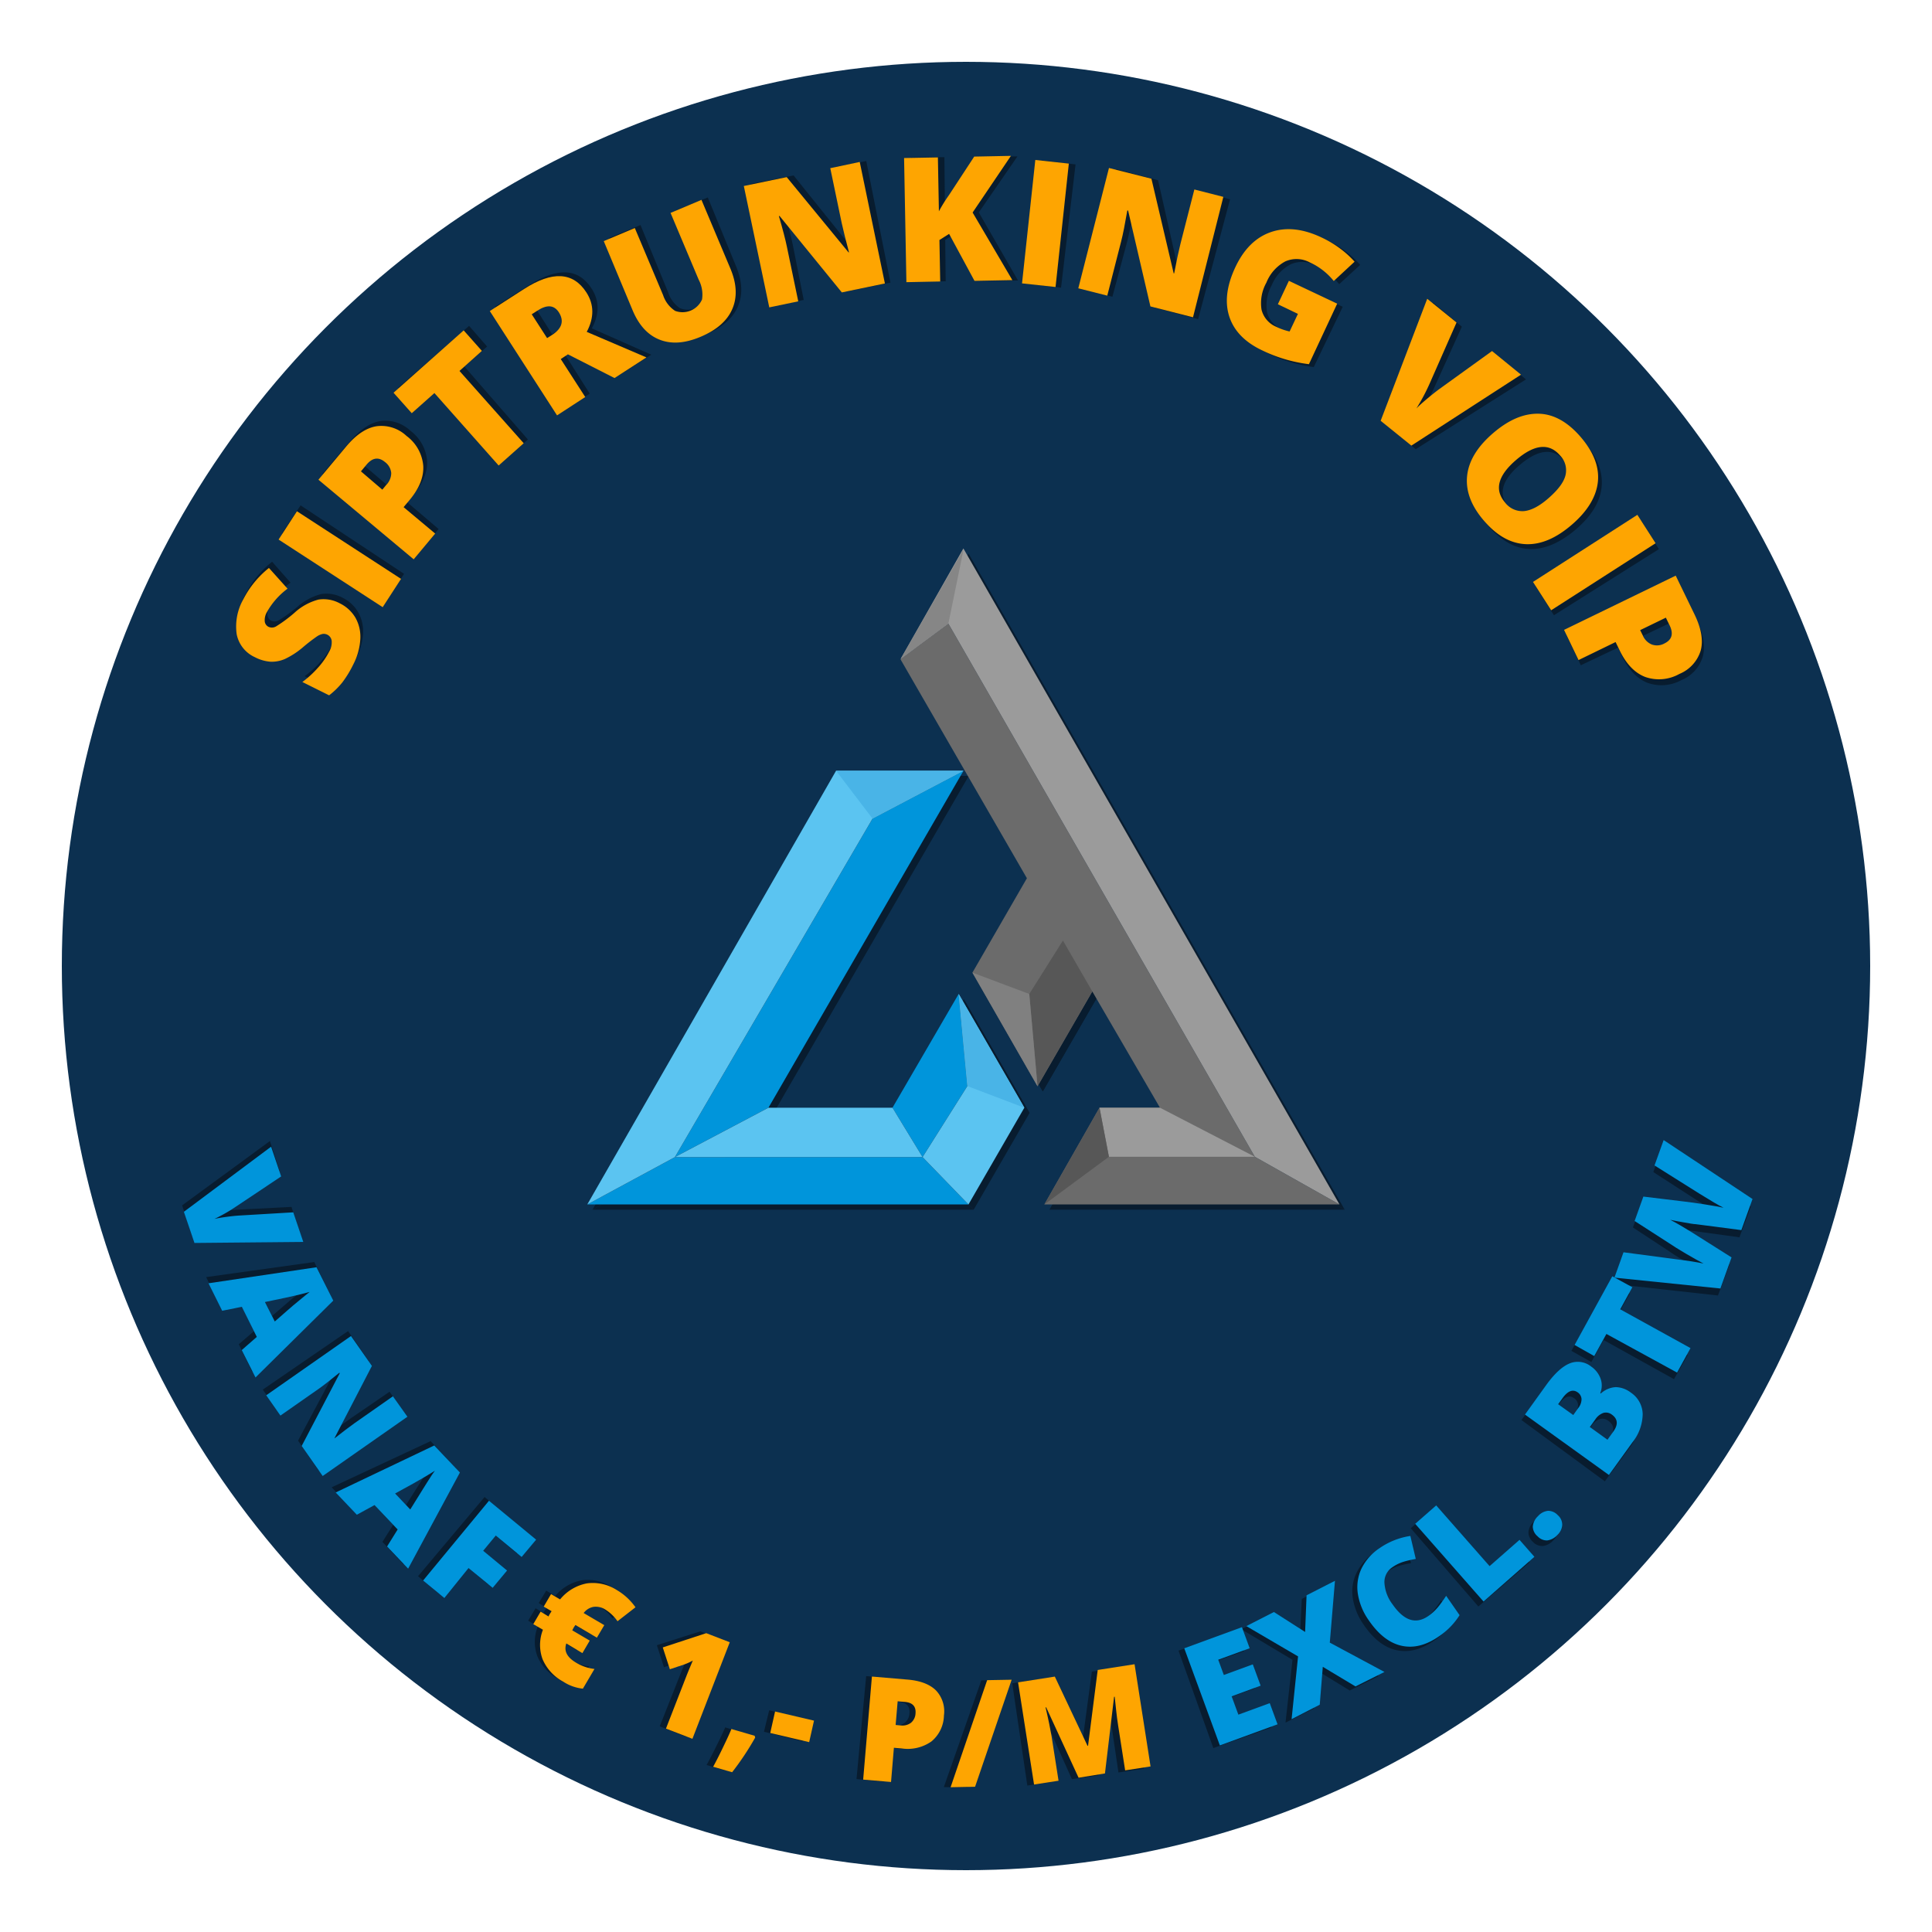 <svg id="Laag_1" data-name="Laag 1" xmlns="http://www.w3.org/2000/svg" viewBox="0 0 400 400"><defs><style>.cls-1{fill:#0c3050;}.cls-2,.cls-5,.cls-6{fill:#081c2f;}.cls-3{fill:#0095db;}.cls-4{fill:#fea501;}.cls-14,.cls-5{opacity:0.2;}.cls-15,.cls-6{opacity:0.3;}.cls-7{fill:#5bc4f1;}.cls-8{fill:#49b4e7;}.cls-9{fill:#6b6b6b;}.cls-10{fill:#9b9b9b;}.cls-11{fill:#868686;}.cls-12{fill:#575757;}.cls-13{fill:gray;}</style></defs><title>voip-buttons-def</title><circle class="cls-1" cx="200" cy="200" r="187.2"/><path class="cls-2" d="M60.35,249.88l2,6.15H39.84l-2.13-6.47,18.17-13.32,2,6.18-9.4,6.16A34.53,34.53,0,0,1,44,251.11a25.16,25.16,0,0,1,2.56-.41c1-.13,1.86-.21,2.47-.24Z"/><path class="cls-2" d="M49.44,278.31l3.15-2.71-3.05-6.25-4.08.78-2.78-5.72,22.39-3.12,3.38,6.94L52.21,284Zm6.89-5.86,2.76-2.37c.61-.54,1.4-1.21,2.38-2s1.69-1.39,2.13-1.72c-.48.14-1.3.35-2.44.61s-3.41.74-6.82,1.41Z"/><path class="cls-2" d="M66,304.52l-4.29-6.25,8-15-.08-.11q-2.77,2.25-4.32,3.3l-8,5.47-2.9-4.23,17.66-12.12,4.28,6.23-7.86,14.85,0,.07q2.55-2,4.17-3.11l8-5.48,2.92,4.25Z"/><path class="cls-2" d="M79.18,319.23l2.21-3.51-4.74-5.09L73,312.58l-4.33-4.65,20.49-9.56L94.39,304l-10.9,19.84Zm4.87-7.62L86,308.53q.63-1,1.68-2.64c.7-1.07,1.21-1.82,1.54-2.26-.43.27-1.15.71-2.16,1.3s-3,1.7-6.11,3.34Z"/><path class="cls-2" d="M90.91,330l-4.36-3.66,13.78-16.4,9.69,8.14-3,3.56-5.33-4.48-2.62,3.13,4.91,4.13L101,328l-4.91-4.12Z"/><path class="cls-2" d="M124.33,332.73a3.65,3.65,0,0,0-2.56-.62,3.24,3.24,0,0,0-2,1.25l4.24,2.55-1.54,2.57-4.44-2.66-.24.35-.11.18-.3.57v0l3.6,2.16-1.55,2.58-3.31-2q-.82,2.31,2,4A9.16,9.16,0,0,0,122,345L119.51,349a9.09,9.09,0,0,1-4.07-1.5,9.34,9.34,0,0,1-4.22-4.69,8.61,8.61,0,0,1,.13-6.09l-2-1.17,1.54-2.58,1.62,1,.14-.28.16-.28.35-.52-1.62-1,1.55-2.57,1.86,1.11a9.41,9.41,0,0,1,5.58-3.26,9.22,9.22,0,0,1,6.2,1.45,12.49,12.49,0,0,1,3.81,3.58l-3.75,2.86A8.57,8.57,0,0,0,124.33,332.73Z"/><path class="cls-2" d="M142.05,359.59l-5.46-2.17,4.17-10.54q.77-1.92,1.47-3.48a11.26,11.26,0,0,1-1.76.78l-3,1L136,340.62l9-2.87,4.85,1.92Z"/><path class="cls-2" d="M154.94,359.08l.1.38a58.15,58.15,0,0,1-4.83,7.13l-3.92-1.17q1-1.82,2.12-4.1c.76-1.52,1.34-2.75,1.73-3.68Z"/><path class="cls-2" d="M158.17,358.54l1.08-4.44,8,2-1.08,4.44Z"/><path class="cls-2" d="M194.16,355.24a7.19,7.19,0,0,1-2.62,5.33,8.55,8.55,0,0,1-6.17,1.38l-1.62-.15-.66,7.08-5.76-.54,2-21.32,7.38.69c2.69.25,4.66,1,5.9,2.33A6.32,6.32,0,0,1,194.16,355.24Zm-10,1.87,1.05.1a2.89,2.89,0,0,0,2.13-.54,2.69,2.69,0,0,0,.95-1.94c.14-1.44-.59-2.24-2.19-2.39l-1.49-.13Z"/><path class="cls-2" d="M208.24,347.94,200.48,370l-5.07,0,7.76-22.1Z"/><path class="cls-2" d="M221.93,368.35l-6.59-14.62-.13,0q.89,3.86,1.2,6l1.36,9.2-5.07.75-3.13-21.18,7.62-1.13,6.64,14.39.12,0,2.11-15.68L233.7,345l3.12,21.19-5.26.78-1.37-9.29c-.07-.48-.14-1-.21-1.61s-.22-2-.45-4.36h-.13l-2,15.87Z"/><path class="cls-2" d="M263.21,357.65l-12,4.27L244,341.75l12-4.27,1.56,4.37-6.53,2.33,1.13,3.17,6.05-2.15,1.56,4.37-6.05,2.16,1.36,3.8,6.53-2.32Z"/><path class="cls-2" d="M285.44,347l-6,3-6.73-4.12-.7,7.84-5.86,2.93,1.45-13L257,337.31l5.74-2.87,6.42,4.19.36-7.59,5.91-3-1.18,12.8Z"/><path class="cls-2" d="M287.32,325.31a3.67,3.67,0,0,0-1.72,3.21,8.15,8.15,0,0,0,1.65,4.51q3.47,5.12,7.36,2.49a10,10,0,0,0,2.06-1.88,25.59,25.59,0,0,0,1.69-2.29l2.74,4.06a15,15,0,0,1-4.36,4.38q-4,2.71-7.73,1.83c-2.48-.58-4.72-2.35-6.7-5.28a13,13,0,0,1-2.24-5.55,8.87,8.87,0,0,1,.82-5.22,10.75,10.75,0,0,1,3.82-4.22,15.17,15.17,0,0,1,6.34-2.47l1.08,4.76a19.63,19.63,0,0,0-2.49.56A8.09,8.09,0,0,0,287.32,325.31Z"/><path class="cls-2" d="M306.08,332.61l-14-16.21,4.38-3.78,10.94,12.67,6.24-5.39,3.05,3.54Z"/><path class="cls-2" d="M317.37,319.22a2.65,2.65,0,0,1-.92-2,3.27,3.27,0,0,1,1.1-2.17,3.1,3.1,0,0,1,2.08-1.08,2.71,2.71,0,0,1,2,.9,2.66,2.66,0,0,1,.91,2,3.12,3.12,0,0,1-1,2.09,3.34,3.34,0,0,1-2.13,1.12A2.6,2.6,0,0,1,317.37,319.22Z"/><path class="cls-2" d="M315,294l4.42-6q2.58-3.52,4.87-4.46a4.39,4.39,0,0,1,4.51.68,5.06,5.06,0,0,1,1.93,2.56,4.06,4.06,0,0,1-.11,2.93l.12.09a5,5,0,0,1,3.12-1.29,5.25,5.25,0,0,1,3.11,1.17,5.48,5.48,0,0,1,2.4,4.48,9.59,9.59,0,0,1-2.17,5.81l-4.93,6.72Zm10,.19,1-1.4a3.13,3.13,0,0,0,.72-1.86,1.8,1.8,0,0,0-.82-1.45q-1.46-1.06-3.07,1.13l-1,1.32Zm3.42,2.51,3.63,2.66,1.2-1.64q1.6-2.19-.24-3.54a2,2,0,0,0-1.75-.39,3.39,3.39,0,0,0-1.71,1.36Z"/><path class="cls-2" d="M349.41,280.54l-2.83,5L332,277.43,329.47,282l-4.13-2.32,7.94-14.16,4.13,2.31-2.55,4.55Z"/><path class="cls-2" d="M362.5,249.75l-2.36,6.42-9.47-1.3c-.4-.05-1.18-.17-2.34-.38s-2.13-.39-2.9-.57c.57.29,1.27.68,2.09,1.17s1.58,1,2.26,1.39l8.28,5.33-2.37,6.41-21.93-2.43,1.93-5.24,10.88,1.53c2.41.33,4.31.64,5.7.95-.89-.47-2.08-1.15-3.57-2s-2.72-1.67-3.67-2.33l-6.95-4.57,1.86-5,8.23,1.08c1.33.16,2.84.38,4.55.67s3,.52,3.79.71q-1.45-.73-4.93-2.93l-9.28-6,1.94-5.24Z"/><path class="cls-2" d="M70.93,123.76a7.58,7.58,0,0,1,3.23,3,8,8,0,0,1,1,4.43,12.92,12.92,0,0,1-1.52,5.24,22,22,0,0,1-2.28,3.68,15.93,15.93,0,0,1-2.76,2.65L63.07,140A21,21,0,0,0,66.36,137a15.74,15.74,0,0,0,2.3-3.25,3.83,3.83,0,0,0,.55-2.27,1.63,1.63,0,0,0-.9-1.26,1.56,1.56,0,0,0-1-.17,3.49,3.49,0,0,0-1.13.47c-.44.26-1.45,1-3,2.3a16.72,16.72,0,0,1-3.68,2.35,6.83,6.83,0,0,1-3,.54,8.1,8.1,0,0,1-3.21-1A6.61,6.61,0,0,1,49.5,130,11.43,11.43,0,0,1,51,122.72a20.05,20.05,0,0,1,5.34-6.42l3.81,4.33a15.38,15.38,0,0,0-4.3,4.8,3.2,3.2,0,0,0-.47,2,1.43,1.43,0,0,0,.77,1.08,1.7,1.7,0,0,0,1.56-.08,31,31,0,0,0,3.87-2.8A11.78,11.78,0,0,1,66.49,123,7,7,0,0,1,70.93,123.76Z"/><path class="cls-2" d="M79.81,124.63,58.38,110.45l3.85-5.82,21.43,14.18Z"/><path class="cls-2" d="M85,89.21a8.64,8.64,0,0,1,3.43,6.25q.14,3.45-2.89,7L84.32,104l6.49,5.53-4.5,5.29L66.74,98.13l5.76-6.78q3.15-3.7,6.35-4.19A7.59,7.59,0,0,1,85,89.21ZM80,100.3l.82-1a3.46,3.46,0,0,0,1-2.46,3.21,3.21,0,0,0-1.26-2.28q-2-1.68-3.85.52L75.5,96.47Z"/><path class="cls-2" d="M109.3,91l-5.23,4.57L90.91,80.43l-4.73,4.13-3.74-4.28L97.12,67.47l3.73,4.28-4.71,4.12Z"/><path class="cls-2" d="M117.1,73.6l5,7.9-5.86,3.72L102.5,63.5l7.11-4.5q8.85-5.61,12.92.81,2.39,3.78,0,8.17l12.32,5.46-6.66,4.21-9.6-5Zm-2.79-4.41,1.1-.7c2-1.29,2.5-2.85,1.36-4.66q-1.42-2.25-4.44-.34l-1.16.74Z"/><path class="cls-2" d="M146.54,40.88l5.88,14.31q1.92,4.66.33,8.31t-6.56,5.69c-3.24,1.34-6.07,1.53-8.49.59s-4.27-3-5.55-6.08l-6-14.45,6.46-2.66,5.73,13.95a6.18,6.18,0,0,0,2.45,3.27,4.38,4.38,0,0,0,5.64-2.31,6.51,6.51,0,0,0-.64-4.06l-5.72-13.92Z"/><path class="cls-2" d="M184.36,58.52l-8.93,1.78L162.69,44.37l-.15,0c.77,2.74,1.31,4.86,1.6,6.33L166.4,62.1l-6,1.2-5-25.21,8.9-1.77L176.9,52l.11,0q-1-3.77-1.46-6.07l-2.27-11.4,6.07-1.2Z"/><path class="cls-2" d="M210.77,58.08l-7.84.08-5.18-9.77-2.05,1.25.09,8.6-7,.07-.26-25.7,7-.07.11,11.16a31.29,31.29,0,0,1,2.1-3.31l5.31-7.93,7.6-.08-8,11.6Z"/><path class="cls-2" d="M212.75,58.75l3-25.52,6.93.81-3,25.52Z"/><path class="cls-2" d="M248.06,66.08l-8.81-2.33-4.44-19.9-.16,0q-.77,4.21-1.34,6.39l-3,11.2-5.95-1.57L231,35l8.77,2.32L244.21,57l.11,0q.75-3.81,1.35-6.09l3-11.24,6,1.59Z"/><path class="cls-2" d="M268,58.7l10,4.82L272,76a30.46,30.46,0,0,1-9.62-2.92Q257,70.49,255.59,66t1.35-10.26q2.7-5.61,7.4-7.18t10.47,1.2a23.24,23.24,0,0,1,3.93,2.4,19.33,19.33,0,0,1,2.87,2.68l-4.35,4a13.64,13.64,0,0,0-4.89-3.88,5.8,5.8,0,0,0-5.1-.26A8.51,8.51,0,0,0,263.32,59a8.66,8.66,0,0,0-1,5.6,5.2,5.2,0,0,0,3.08,3.59,12.71,12.71,0,0,0,2.69,1l1.75-3.63-4.13-2Z"/><path class="cls-2" d="M309.94,73.61l6,4.94L293.11,93l-6.31-5.2,9.86-25.17,6,5L297.1,79.91a39.38,39.38,0,0,1-2.92,5.43c.59-.58,1.37-1.27,2.34-2.06s1.75-1.4,2.34-1.83Z"/><path class="cls-2" d="M326.12,109.73q-5,4.18-9.59,3.93t-8.59-5q-3.9-4.62-3.38-9.28T310,90.6q4.91-4.14,9.56-3.86t8.6,4.94c2.63,3.13,3.78,6.22,3.42,9.28S329.43,106.94,326.12,109.73Zm-11.4-13.52Q309,101,312.36,105a4.43,4.43,0,0,0,3.91,1.82q2.21-.18,5.13-2.66c2-1.65,3.14-3.2,3.52-4.65a4.41,4.41,0,0,0-1.09-4.14Q320.47,91.36,314.72,96.21Z"/><path class="cls-2" d="M318,121.48l21.75-13.7,3.71,5.91-21.74,13.69Z"/><path class="cls-2" d="M348.15,140.79a8.57,8.57,0,0,1-7.1.56q-3.21-1.28-5.22-5.51l-.83-1.76-7.71,3.66-3-6.27,23.21-11,3.82,8q2.08,4.4,1.21,7.51A7.57,7.57,0,0,1,348.15,140.79Zm-8-9.14.54,1.15a3.5,3.5,0,0,0,1.86,1.87,3.22,3.22,0,0,0,2.59-.21q2.36-1.12,1.11-3.72l-.77-1.62Z"/><path class="cls-3" d="M60.72,251l2.07,6.13-22.53.21-2.19-6.45,18.06-13.48,2.08,6.16-9.35,6.24a32.32,32.32,0,0,1-4.46,2.55c.67-.15,1.53-.29,2.56-.43s1.86-.22,2.47-.26Z"/><path class="cls-3" d="M50.05,279.52l3.12-2.73-3.1-6.23-4.07.82-2.83-5.69,22.36-3.32L69,269.28l-16.1,15.91Zm6.84-5.92,2.73-2.39c.61-.54,1.4-1.22,2.37-2s1.68-1.41,2.12-1.73c-.49.14-1.3.35-2.44.63s-3.41.76-6.81,1.46Z"/><path class="cls-3" d="M66.81,305.59l-4.35-6.22,7.88-15.05-.08-.11q-2.76,2.27-4.29,3.34l-7.91,5.53-2.94-4.2,17.55-12.27L77,282.8l-7.73,14.92,0,.07q2.54-2,4.15-3.15l7.93-5.55,3,4.23Z"/><path class="cls-3" d="M80.14,320.18l2.19-3.52-4.79-5.05-3.66,2L69.5,309l20.41-9.73,5.31,5.6L84.5,324.77Zm4.8-7.66,1.92-3.09c.41-.7,1-1.58,1.66-2.66s1.19-1.83,1.51-2.27c-.42.28-1.14.71-2.14,1.31s-3,1.73-6.08,3.4Z"/><path class="cls-3" d="M92,330.85l-4.4-3.62,13.64-16.52,9.76,8.06-3,3.58-5.36-4.43-2.6,3.15,4.94,4.09L102,328.74l-5-4.09Z"/><path class="cls-4" d="M125.4,333.29a3.63,3.63,0,0,0-2.56-.6,3.29,3.29,0,0,0-2,1.27l4.27,2.51-1.53,2.59-4.45-2.62-.24.35-.11.17-.3.58v0l3.62,2.13-1.52,2.59-3.33-2q-.81,2.33,2.06,4a9.2,9.2,0,0,0,3.77,1.28l-2.4,4.08a9.15,9.15,0,0,1-4.08-1.46,9.52,9.52,0,0,1-4.27-4.65,8.64,8.64,0,0,1,.08-6.09l-2-1.16,1.52-2.59,1.63,1,.13-.28.17-.28.34-.53-1.63-.95,1.52-2.59,1.87,1.1a9.44,9.44,0,0,1,5.56-3.32,9.21,9.21,0,0,1,6.21,1.4,12.37,12.37,0,0,1,3.84,3.55l-3.72,2.89A8.58,8.58,0,0,0,125.4,333.29Z"/><path class="cls-4" d="M143.36,360l-5.48-2.11L142,347.3c.5-1.29,1-2.45,1.44-3.5a12.06,12.06,0,0,1-1.75.8l-3,1-1.47-4.52,9-2.95,4.87,1.88Z"/><path class="cls-4" d="M156.24,359.37l.11.38a57.32,57.32,0,0,1-4.77,7.17l-3.93-1.13q1-1.83,2.09-4.12c.74-1.53,1.31-2.76,1.69-3.7Z"/><path class="cls-4" d="M159.47,358.8l1-4.45,8.06,1.89-1,4.45Z"/><path class="cls-4" d="M195.43,355.19a7.15,7.15,0,0,1-2.58,5.35A8.53,8.53,0,0,1,186.7,362l-1.63-.14-.59,7.08-5.77-.49,1.81-21.34,7.38.63q4,.34,5.92,2.28A6.31,6.31,0,0,1,195.43,355.19Zm-10,1.95,1.05.09a2.91,2.91,0,0,0,2.13-.55,2.68,2.68,0,0,0,.94-1.95c.12-1.44-.62-2.23-2.21-2.37l-1.49-.12Z"/><path class="cls-4" d="M209.45,347.77l-7.57,22.16-5.07.1,7.57-22.17Z"/><path class="cls-4" d="M223.31,368.06l-6.71-14.57-.13,0c.61,2.56,1,4.56,1.25,6l1.44,9.19-5.07.79-3.31-21.16,7.61-1.19,6.77,14.33.11,0,2-15.7,7.63-1.19,3.31,21.16-5.26.82-1.45-9.28c-.07-.48-.15-1-.23-1.61s-.24-2-.48-4.35l-.13,0-1.89,15.87Z"/><path class="cls-3" d="M264.5,357l-11.94,4.37-7.37-20.11,11.94-4.37,1.6,4.36-6.51,2.38,1.16,3.16,6-2.2L261,349l-6,2.21,1.39,3.79,6.5-2.38Z"/><path class="cls-3" d="M286.64,346.16l-6,3-6.77-4.06-.63,7.84-5.83,3,1.34-13-10.71-6.27,5.71-2.92,6.46,4.13.3-7.59,5.88-3-1.07,12.8Z"/><path class="cls-3" d="M288.32,324.45a3.67,3.67,0,0,0-1.69,3.22,8.15,8.15,0,0,0,1.69,4.5q3.51,5.08,7.38,2.42a10,10,0,0,0,2.05-1.89c.58-.72,1.13-1.49,1.66-2.3l2.78,4a14.72,14.72,0,0,1-4.32,4.42c-2.66,1.84-5.23,2.47-7.72,1.91s-4.73-2.31-6.74-5.23a12.91,12.91,0,0,1-2.28-5.52,9,9,0,0,1,.76-5.24,10.87,10.87,0,0,1,3.79-4.25A15.13,15.13,0,0,1,292,318l1.12,4.76a20.89,20.89,0,0,0-2.48.57A8.2,8.2,0,0,0,288.32,324.45Z"/><path class="cls-3" d="M307.15,331.58,293,315.49l4.35-3.81,11.05,12.57,6.2-5.44,3.08,3.51Z"/><path class="cls-3" d="M318.35,318.08a2.69,2.69,0,0,1-1-2,3.33,3.33,0,0,1,1.08-2.18,3.18,3.18,0,0,1,2.08-1.1,2.7,2.7,0,0,1,2,.89,2.6,2.6,0,0,1,.93,2,3.08,3.08,0,0,1-1,2.1,3.4,3.4,0,0,1-2.11,1.14A2.61,2.61,0,0,1,318.35,318.08Z"/><path class="cls-3" d="M315.73,292.87l4.36-6.06c1.7-2.37,3.32-3.87,4.84-4.51a4.43,4.43,0,0,1,4.52.64,5.14,5.14,0,0,1,1.95,2.55,4.11,4.11,0,0,1-.09,2.93l.12.09a5,5,0,0,1,3.11-1.32,5.36,5.36,0,0,1,3.12,1.14,5.49,5.49,0,0,1,2.44,4.46,9.58,9.58,0,0,1-2.12,5.83l-4.87,6.76Zm10,.1,1-1.41a3,3,0,0,0,.71-1.86,1.81,1.81,0,0,0-.83-1.45q-1.47-1-3.06,1.16l-.95,1.32Zm3.43,2.48,3.65,2.63,1.19-1.66q1.59-2.19-.27-3.53a2,2,0,0,0-1.75-.37,3.35,3.35,0,0,0-1.7,1.37Z"/><path class="cls-3" d="M350,279.11l-2.78,5.07-14.63-8-2.52,4.58L326,278.46l7.81-14.22,4.15,2.27-2.51,4.57Z"/><path class="cls-3" d="M362.84,248.24l-2.31,6.44-9.47-1.23c-.4,0-1.19-.15-2.35-.35s-2.13-.38-2.9-.55c.57.29,1.27.67,2.1,1.16s1.58.94,2.27,1.37,3.46,2.18,8.32,5.25l-2.31,6.44-21.95-2.25,1.89-5.25L347,260.71q3.62.45,5.7.89c-.89-.45-2.09-1.13-3.58-2s-2.73-1.65-3.69-2.3l-7-4.51,1.81-5.05,8.25,1c1.32.15,2.84.36,4.55.63s3,.5,3.8.68c-1-.49-2.63-1.45-4.95-2.89l-9.34-5.87,1.89-5.25Z"/><path class="cls-4" d="M70.34,124.91a7.62,7.62,0,0,1,3.26,3,8.06,8.06,0,0,1,1,4.42,13.13,13.13,0,0,1-1.47,5.26,22.24,22.24,0,0,1-2.25,3.69,15.89,15.89,0,0,1-2.74,2.68l-5.54-2.76a20.63,20.63,0,0,0,3.27-3,15.25,15.25,0,0,0,2.27-3.27,3.79,3.79,0,0,0,.53-2.27,1.65,1.65,0,0,0-1.87-1.41,3.55,3.55,0,0,0-1.13.48,37.12,37.12,0,0,0-3,2.32A16.65,16.65,0,0,1,59,136.43a6.8,6.8,0,0,1-3,.57,8.22,8.22,0,0,1-3.21-.93A6.61,6.61,0,0,1,49,131.29a11.45,11.45,0,0,1,1.39-7.24,19.87,19.87,0,0,1,5.29-6.46l3.85,4.29a15.46,15.46,0,0,0-4.26,4.83,3.27,3.27,0,0,0-.45,2,1.42,1.42,0,0,0,.78,1.07,1.68,1.68,0,0,0,1.56-.09A29.38,29.38,0,0,0,61,126.84a11.75,11.75,0,0,1,4.93-2.7A7,7,0,0,1,70.34,124.91Z"/><path class="cls-4" d="M79.23,125.71l-21.55-14,3.8-5.86,21.55,14Z"/><path class="cls-4" d="M84.16,90.25a8.59,8.59,0,0,1,3.47,6.21c.12,2.31-.82,4.65-2.82,7.05L83.56,105l6.54,5.47-4.45,5.33L65.93,99.32l5.7-6.82c2.08-2.5,4.18-3.91,6.32-4.25A7.59,7.59,0,0,1,84.16,90.25Zm-5,11.13.82-1A3.51,3.51,0,0,0,81,97.93a3.18,3.18,0,0,0-1.28-2.26q-2-1.67-3.84.54l-1.15,1.38Z"/><path class="cls-4" d="M108.43,91.77l-5.19,4.61-13.3-15-4.69,4.17-3.77-4.24L96,68.4l3.77,4.25L95.13,76.8Z"/><path class="cls-4" d="M116.1,74.34l5.07,7.86L115.33,86l-13.92-21.6,7.08-4.56q8.81-5.67,12.92.71,2.41,3.75.07,8.16L133.84,74l-6.61,4.27-9.65-4.91ZM113.27,70l1.1-.7c2-1.32,2.47-2.88,1.31-4.68-1-1.49-2.43-1.59-4.43-.3l-1.16.75Z"/><path class="cls-4" d="M145.23,41.38l6,14.25c1.3,3.1,1.44,5.87.4,8.31s-3.21,4.36-6.51,5.76-6.06,1.58-8.49.65-4.3-2.93-5.61-6L125,49.92l6.43-2.71,5.86,13.9a6.19,6.19,0,0,0,2.48,3.25A4.41,4.41,0,0,0,145.35,62a6.58,6.58,0,0,0-.68-4.06l-5.84-13.86Z"/><path class="cls-4" d="M183.21,58.69l-8.92,1.85L161.41,44.73l-.15,0c.8,2.75,1.35,4.85,1.65,6.32l2.36,11.34-6,1.25L154,38.51l8.88-1.84,12.8,15.58.1,0q-1-3.75-1.51-6.06l-2.37-11.37L178,33.53Z"/><path class="cls-4" d="M209.6,58l-7.84.15-5.26-9.73-2,1.27.16,8.59-7,.14-.48-25.7,7-.13.21,11.16a30.43,30.43,0,0,1,2.07-3.33l5.24-8,7.6-.15L201.37,44Z"/><path class="cls-4" d="M211.6,58.67l2.75-25.55,6.94.75-2.75,25.55Z"/><path class="cls-4" d="M247,65.69l-8.82-2.25-4.62-19.86-.16,0c-.49,2.81-.91,5-1.28,6.4l-2.87,11.23-6-1.52,6.35-24.91L238.39,37,243,56.6l.1,0c.48-2.55.92-4.59,1.3-6.11l2.88-11.26,6,1.53Z"/><path class="cls-4" d="M266.85,58.14l10,4.73L271,75.4a30.68,30.68,0,0,1-9.64-2.84q-5.37-2.53-6.84-7t1.26-10.27q2.65-5.62,7.35-7.24t10.47,1.11a21.75,21.75,0,0,1,3.95,2.37,19.59,19.59,0,0,1,2.9,2.65l-4.31,4a13.51,13.51,0,0,0-4.94-3.84,5.77,5.77,0,0,0-5.09-.22,8.58,8.58,0,0,0-3.92,4.4,8.68,8.68,0,0,0-1,5.61,5.21,5.21,0,0,0,3.11,3.56,12.62,12.62,0,0,0,2.7.94l1.72-3.64-4.15-2Z"/><path class="cls-4" d="M308.91,72.68l6,4.89-22.7,14.69-6.36-5.14,9.64-25.26,6.07,4.91L296.13,79.1a40.93,40.93,0,0,1-2.87,5.45c.58-.59,1.35-1.28,2.31-2.08s1.75-1.42,2.33-1.85Z"/><path class="cls-4" d="M325.4,108.66q-4.92,4.23-9.56,4t-8.62-4.87q-3.95-4.59-3.47-9.25c.32-3.1,2.11-6.06,5.4-8.88s6.42-4.1,9.52-4,6,1.78,8.64,4.87,3.84,6.19,3.51,9.25S328.69,105.84,325.4,108.66ZM313.88,95.24q-5.65,4.86-2.28,8.79a4.49,4.49,0,0,0,3.93,1.79c1.46-.14,3.17-1,5.11-2.71s3.1-3.23,3.47-4.68A4.4,4.4,0,0,0,323,94.3Q319.59,90.34,313.88,95.24Z"/><path class="cls-4" d="M317.39,120.48,339,106.59l3.77,5.88-21.62,13.88Z"/><path class="cls-4" d="M347.7,139.53a8.61,8.61,0,0,1-7.09.62q-3.23-1.26-5.26-5.46l-.86-1.76-7.67,3.73-3-6.25,23.12-11.23,3.88,8c1.42,2.92,1.85,5.43,1.29,7.51A7.63,7.63,0,0,1,347.7,139.53Zm-8.12-9.07.56,1.14a3.43,3.43,0,0,0,1.88,1.85,3.17,3.17,0,0,0,2.58-.23q2.34-1.14,1.08-3.73l-.78-1.61Z"/><polygon class="cls-2" points="140.81 240.65 160.18 230.42 200.56 160.66 200.56 160.66 181.73 170.57 140.81 240.65"/><polygon class="cls-2" points="201.59 250.45 192.09 240.65 140.81 240.65 122.67 250.45 201.59 250.45"/><polygon class="cls-2" points="201.36 225.94 199.56 206.87 199.56 206.87 185.87 230.42 192.09 240.65 201.36 225.94"/><polygon class="cls-2" points="192.09 240.65 185.87 230.42 160.18 230.42 140.81 240.65 181.73 170.57 200.56 160.66 200.56 160.66 174.18 160.66 122.67 250.45 140.81 240.65 192.09 240.65"/><polygon class="cls-2" points="192.09 240.65 201.59 250.45 213.16 230.42 199.56 206.87 199.56 206.87 201.36 225.94 192.09 240.65"/><polygon class="cls-2" points="201.36 225.94 213.16 230.42 199.56 206.87 201.36 225.94"/><polygon class="cls-2" points="181.73 170.57 200.56 160.66 174.18 160.66 181.73 170.57"/><polygon class="cls-2" points="260.88 240.58 197.43 130.2 187.63 137.46 187.58 137.54 187.54 137.62 213.69 182.91 202.41 202.45 215.9 225.97 227.23 206.35 241.24 230.42 228.72 230.42 217.3 250.45 278.41 250.45 260.88 240.58"/><polygon class="cls-2" points="260.88 240.58 278.41 250.45 200.54 114.63 187.54 137.52 187.63 137.46 197.43 130.2 260.88 240.58"/><polygon class="cls-2" points="197.43 130.2 200.59 114.8 187.54 137.52 197.43 130.2"/><polygon class="cls-2" points="260.88 240.58 241.24 230.42 228.72 230.42 230.67 240.58 260.88 240.58"/><polygon class="cls-2" points="221.15 195.81 214.18 206.87 215.89 225.97 227.23 206.34 221.15 195.81"/><polygon class="cls-2" points="215.9 225.97 214.18 206.87 202.41 202.45 215.9 225.97"/><polygon class="cls-2" points="217.3 250.45 230.67 240.58 228.72 230.42 217.3 250.45"/><polygon class="cls-5" points="200.56 160.66 200.56 160.66 200.56 160.66 200.56 160.66"/><polygon class="cls-6" points="187.54 137.52 187.63 137.46 187.63 137.46 187.54 137.52"/><polygon class="cls-3" points="139.73 239.56 159.1 229.34 199.48 159.58 199.48 159.58 180.65 169.49 139.73 239.56"/><polygon class="cls-3" points="200.51 249.37 191.01 239.56 139.73 239.57 121.59 249.37 200.51 249.37"/><polygon class="cls-3" points="200.28 224.86 198.48 205.79 198.48 205.79 184.78 229.34 191.01 239.56 200.28 224.86"/><polygon class="cls-7" points="191.01 239.56 184.78 229.34 159.1 229.34 139.73 239.56 180.65 169.49 199.48 159.58 199.48 159.57 173.1 159.57 121.59 249.37 139.73 239.57 191.01 239.56"/><polygon class="cls-7" points="191.01 239.56 200.51 249.37 212.08 229.34 198.48 205.78 198.48 205.79 200.28 224.86 191.01 239.56"/><polygon class="cls-8" points="200.28 224.86 212.08 229.34 198.48 205.79 200.28 224.86"/><polygon class="cls-8" points="180.65 169.49 199.48 159.58 173.1 159.58 180.65 169.49"/><polygon class="cls-9" points="259.8 239.5 196.35 129.12 186.55 136.38 186.5 136.46 186.46 136.54 212.61 181.83 201.33 201.37 214.81 224.9 226.15 205.27 240.16 229.34 227.64 229.34 216.22 249.37 277.33 249.37 259.8 239.5"/><polygon class="cls-10" points="259.8 239.5 277.33 249.37 199.46 113.55 186.46 136.44 186.55 136.38 196.35 129.12 259.8 239.5"/><polygon class="cls-11" points="196.35 129.12 199.5 113.72 186.46 136.44 196.35 129.12"/><polygon class="cls-10" points="259.8 239.5 240.16 229.34 227.64 229.34 229.59 239.5 259.8 239.5"/><polygon class="cls-12" points="220.07 194.73 213.1 205.79 214.81 224.9 226.15 205.26 220.07 194.73"/><polygon class="cls-13" points="214.81 224.9 213.1 205.79 201.33 201.37 214.81 224.9"/><polygon class="cls-12" points="216.22 249.37 229.59 239.5 227.64 229.34 216.22 249.37"/><polygon class="cls-14" points="199.48 159.58 199.48 159.58 199.48 159.58 199.48 159.58"/><polygon class="cls-15" points="186.46 136.44 186.55 136.38 186.55 136.38 186.46 136.44"/></svg>